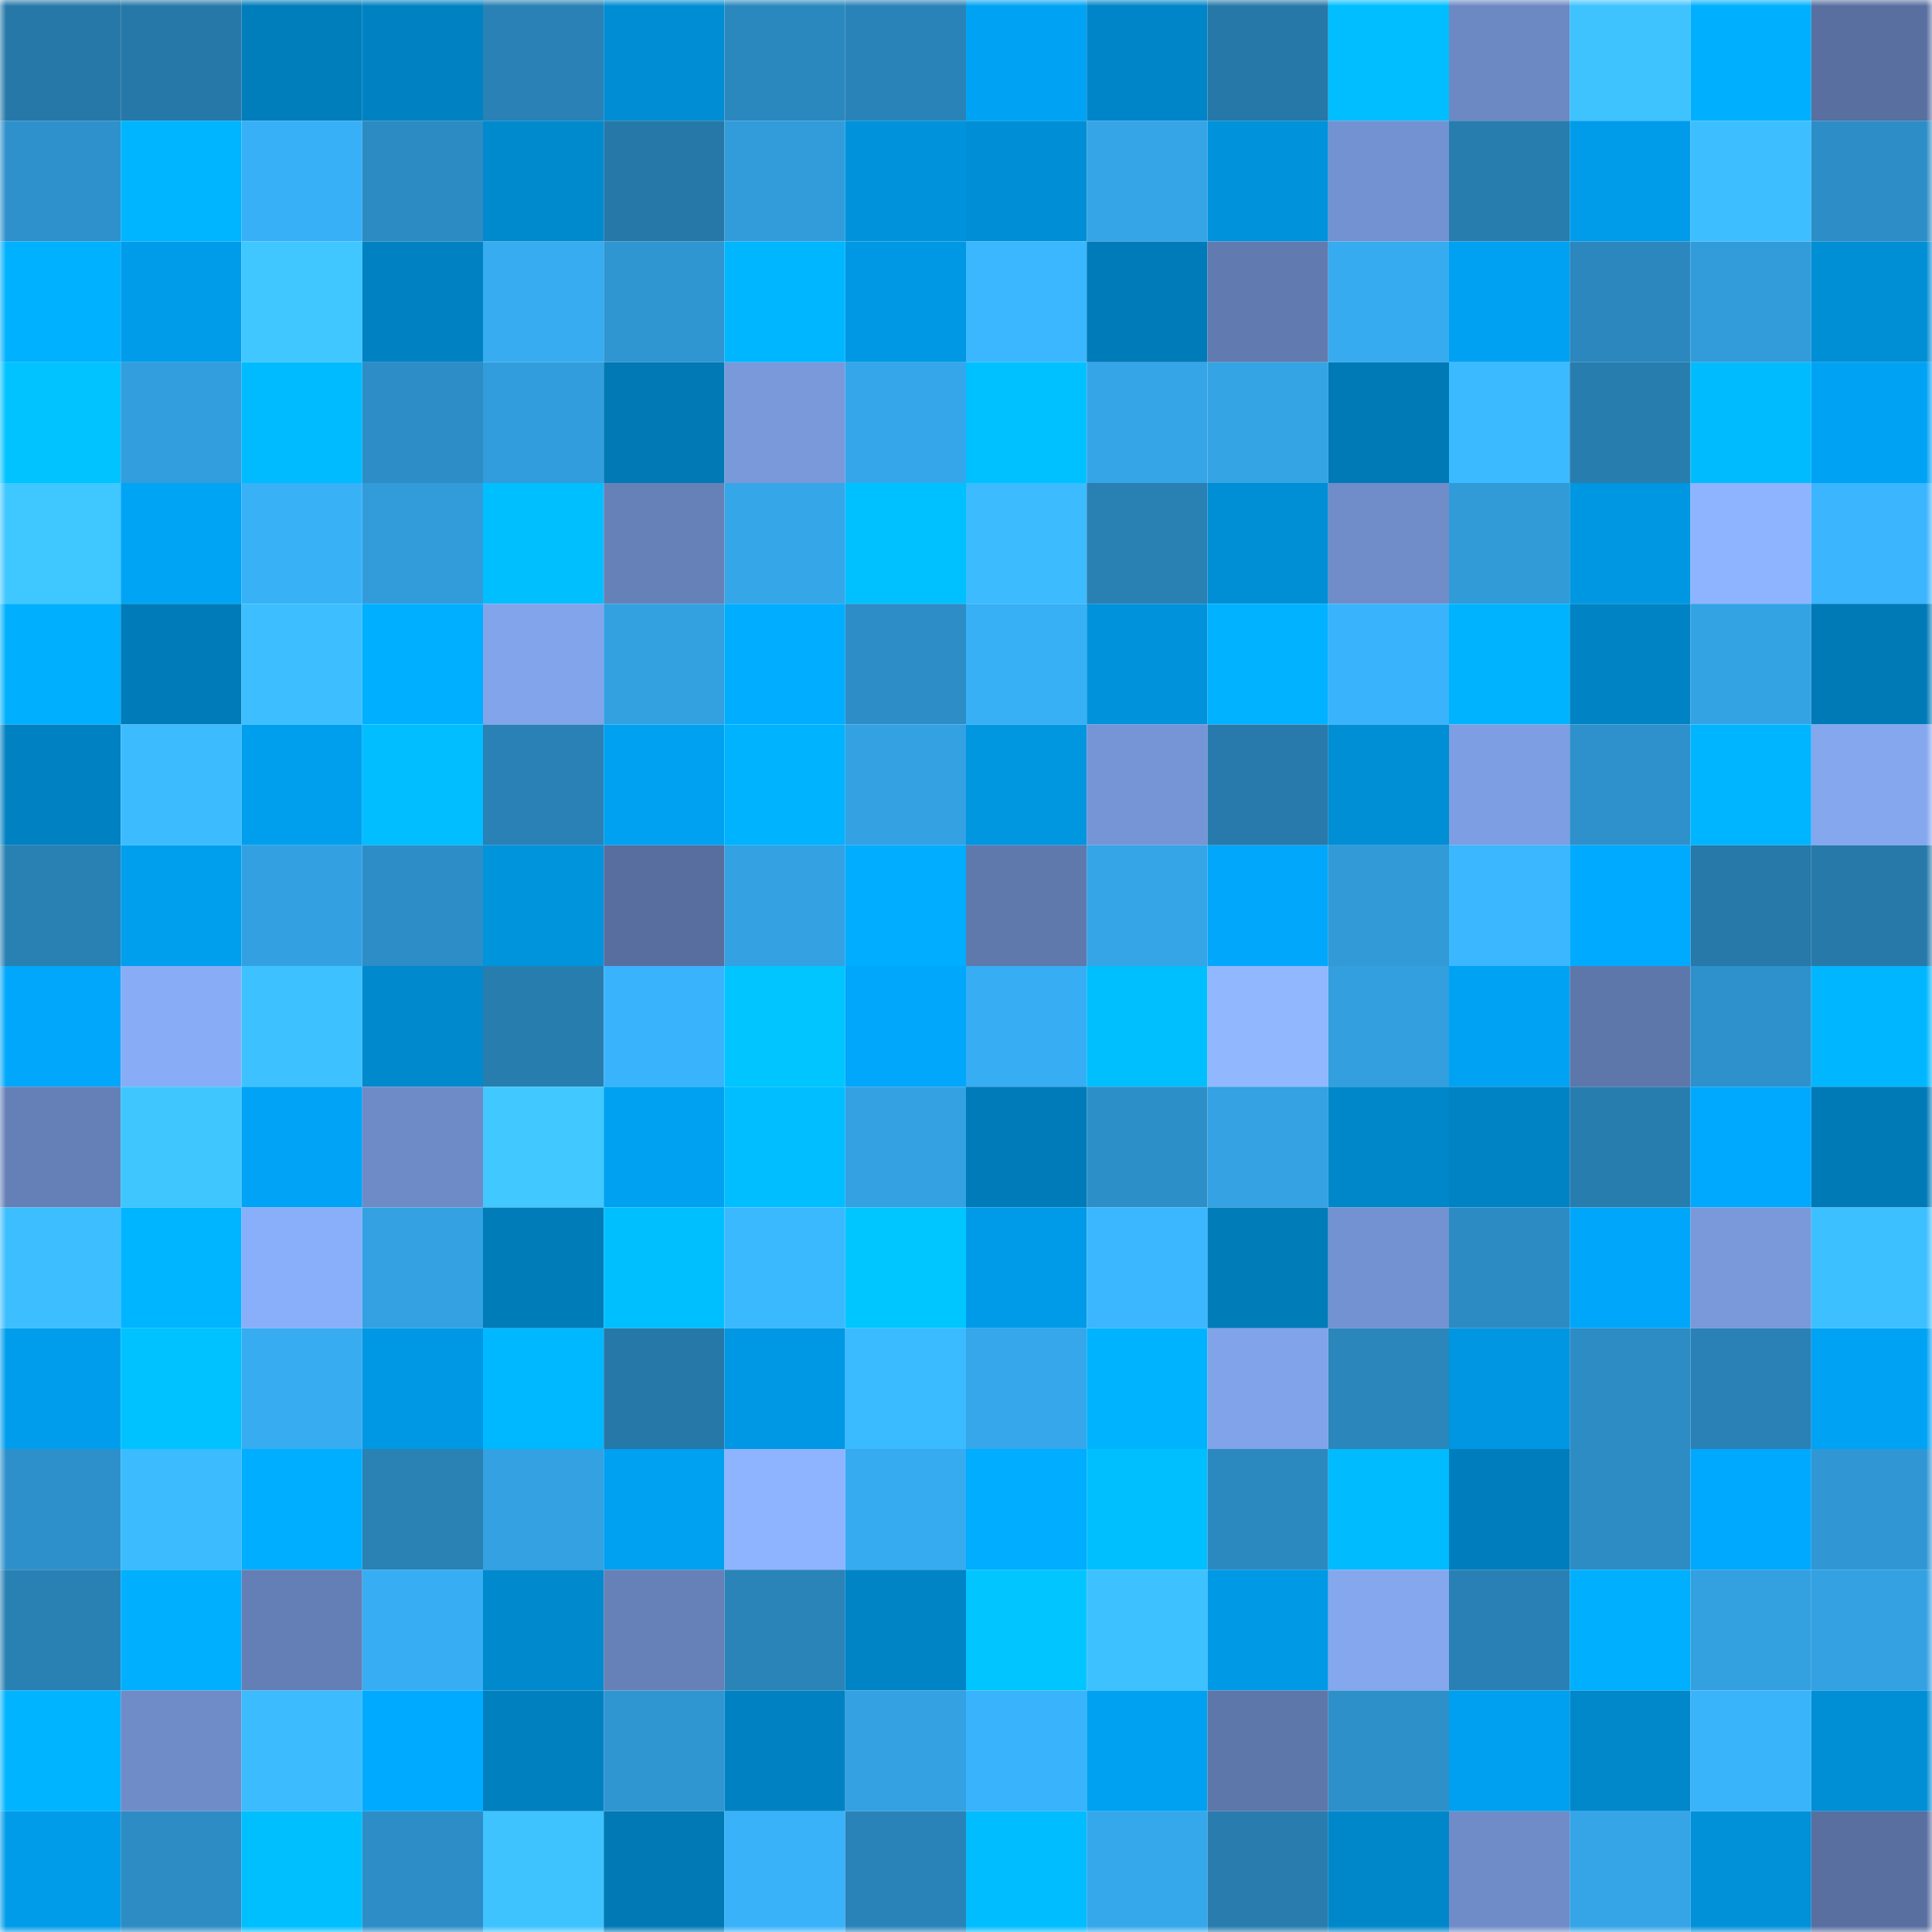 <svg viewBox="0 0 160 160" fill="none" role="img" xmlns="http://www.w3.org/2000/svg" width="240" height="240" name="ens%2Ccrypto-jo.eth"><mask id="1283048602" mask-type="alpha" maskUnits="userSpaceOnUse" x="0" y="0" width="160" height="160"><rect width="160" height="160" fill="#FFFFFF"></rect></mask><g mask="url(#1283048602)"><rect x="0" y="0" width="10" height="10" fill="#2678a8"></rect><rect x="10" y="0" width="10" height="10" fill="#2678a8"></rect><rect x="20" y="0" width="10" height="10" fill="#007dbb"></rect><rect x="30" y="0" width="10" height="10" fill="#0082c2"></rect><rect x="40" y="0" width="10" height="10" fill="#2981b5"></rect><rect x="50" y="0" width="10" height="10" fill="#008dd3"></rect><rect x="60" y="0" width="10" height="10" fill="#2b88be"></rect><rect x="70" y="0" width="10" height="10" fill="#2a83b8"></rect><rect x="80" y="0" width="10" height="10" fill="#00a3f4"></rect><rect x="90" y="0" width="10" height="10" fill="#0085c8"></rect><rect x="100" y="0" width="10" height="10" fill="#2678a8"></rect><rect x="110" y="0" width="10" height="10" fill="#00beff"></rect><rect x="120" y="0" width="10" height="10" fill="#6c89c3"></rect><rect x="130" y="0" width="10" height="10" fill="#3ec3ff"></rect><rect x="140" y="0" width="10" height="10" fill="#00b0ff"></rect><rect x="150" y="0" width="10" height="10" fill="#586f9f"></rect><rect x="0" y="10" width="10" height="10" fill="#2e91cc"></rect><rect x="10" y="10" width="10" height="10" fill="#00b5ff"></rect><rect x="20" y="10" width="10" height="10" fill="#38b0f7"></rect><rect x="30" y="10" width="10" height="10" fill="#2c8bc2"></rect><rect x="40" y="10" width="10" height="10" fill="#008ace"></rect><rect x="50" y="10" width="10" height="10" fill="#2678a8"></rect><rect x="60" y="10" width="10" height="10" fill="#329cdb"></rect><rect x="70" y="10" width="10" height="10" fill="#0093dc"></rect><rect x="80" y="10" width="10" height="10" fill="#008fd6"></rect><rect x="90" y="10" width="10" height="10" fill="#35a5e7"></rect><rect x="100" y="10" width="10" height="10" fill="#0092db"></rect><rect x="110" y="10" width="10" height="10" fill="#7392d1"></rect><rect x="120" y="10" width="10" height="10" fill="#287daf"></rect><rect x="130" y="10" width="10" height="10" fill="#009cea"></rect><rect x="140" y="10" width="10" height="10" fill="#3dbfff"></rect><rect x="150" y="10" width="10" height="10" fill="#2d8dc6"></rect><rect x="0" y="20" width="10" height="10" fill="#00b1ff"></rect><rect x="10" y="20" width="10" height="10" fill="#009cea"></rect><rect x="20" y="20" width="10" height="10" fill="#40c7ff"></rect><rect x="30" y="20" width="10" height="10" fill="#0082c2"></rect><rect x="40" y="20" width="10" height="10" fill="#37acf1"></rect><rect x="50" y="20" width="10" height="10" fill="#3096d2"></rect><rect x="60" y="20" width="10" height="10" fill="#00b7ff"></rect><rect x="70" y="20" width="10" height="10" fill="#0098e4"></rect><rect x="80" y="20" width="10" height="10" fill="#3ab7ff"></rect><rect x="90" y="20" width="10" height="10" fill="#007bb9"></rect><rect x="100" y="20" width="10" height="10" fill="#617bb0"></rect><rect x="110" y="20" width="10" height="10" fill="#37abf0"></rect><rect x="120" y="20" width="10" height="10" fill="#00a1f2"></rect><rect x="130" y="20" width="10" height="10" fill="#2b87bd"></rect><rect x="140" y="20" width="10" height="10" fill="#329cdb"></rect><rect x="150" y="20" width="10" height="10" fill="#008ed5"></rect><rect x="0" y="30" width="10" height="10" fill="#00c3ff"></rect><rect x="10" y="30" width="10" height="10" fill="#329edd"></rect><rect x="20" y="30" width="10" height="10" fill="#00bbff"></rect><rect x="30" y="30" width="10" height="10" fill="#2d8dc6"></rect><rect x="40" y="30" width="10" height="10" fill="#329ddc"></rect><rect x="50" y="30" width="10" height="10" fill="#0079b5"></rect><rect x="60" y="30" width="10" height="10" fill="#7999db"></rect><rect x="70" y="30" width="10" height="10" fill="#35a6e9"></rect><rect x="80" y="30" width="10" height="10" fill="#00c1ff"></rect><rect x="90" y="30" width="10" height="10" fill="#35a5e7"></rect><rect x="100" y="30" width="10" height="10" fill="#34a4e5"></rect><rect x="110" y="30" width="10" height="10" fill="#007ab7"></rect><rect x="120" y="30" width="10" height="10" fill="#3bbaff"></rect><rect x="130" y="30" width="10" height="10" fill="#287daf"></rect><rect x="140" y="30" width="10" height="10" fill="#00bcff"></rect><rect x="150" y="30" width="10" height="10" fill="#00a2f3"></rect><rect x="0" y="40" width="10" height="10" fill="#3fc7ff"></rect><rect x="10" y="40" width="10" height="10" fill="#00a4f5"></rect><rect x="20" y="40" width="10" height="10" fill="#38b1f7"></rect><rect x="30" y="40" width="10" height="10" fill="#329cdb"></rect><rect x="40" y="40" width="10" height="10" fill="#00bfff"></rect><rect x="50" y="40" width="10" height="10" fill="#6681b8"></rect><rect x="60" y="40" width="10" height="10" fill="#35a7e9"></rect><rect x="70" y="40" width="10" height="10" fill="#00c1ff"></rect><rect x="80" y="40" width="10" height="10" fill="#3cbbff"></rect><rect x="90" y="40" width="10" height="10" fill="#2980b3"></rect><rect x="100" y="40" width="10" height="10" fill="#008ed5"></rect><rect x="110" y="40" width="10" height="10" fill="#708dca"></rect><rect x="120" y="40" width="10" height="10" fill="#319bd8"></rect><rect x="130" y="40" width="10" height="10" fill="#0097e2"></rect><rect x="140" y="40" width="10" height="10" fill="#8eb4ff"></rect><rect x="150" y="40" width="10" height="10" fill="#3ab5fe"></rect><rect x="0" y="50" width="10" height="10" fill="#00b0ff"></rect><rect x="10" y="50" width="10" height="10" fill="#007bb9"></rect><rect x="20" y="50" width="10" height="10" fill="#3dbfff"></rect><rect x="30" y="50" width="10" height="10" fill="#00afff"></rect><rect x="40" y="50" width="10" height="10" fill="#82a4eb"></rect><rect x="50" y="50" width="10" height="10" fill="#33a0e0"></rect><rect x="60" y="50" width="10" height="10" fill="#00adff"></rect><rect x="70" y="50" width="10" height="10" fill="#2d8dc6"></rect><rect x="80" y="50" width="10" height="10" fill="#38b0f6"></rect><rect x="90" y="50" width="10" height="10" fill="#0092db"></rect><rect x="100" y="50" width="10" height="10" fill="#00b2ff"></rect><rect x="110" y="50" width="10" height="10" fill="#39b3fb"></rect><rect x="120" y="50" width="10" height="10" fill="#00b3ff"></rect><rect x="130" y="50" width="10" height="10" fill="#0083c4"></rect><rect x="140" y="50" width="10" height="10" fill="#34a3e4"></rect><rect x="150" y="50" width="10" height="10" fill="#007ab7"></rect><rect x="0" y="60" width="10" height="10" fill="#0081c2"></rect><rect x="10" y="60" width="10" height="10" fill="#3cbcff"></rect><rect x="20" y="60" width="10" height="10" fill="#009fed"></rect><rect x="30" y="60" width="10" height="10" fill="#00beff"></rect><rect x="40" y="60" width="10" height="10" fill="#2981b5"></rect><rect x="50" y="60" width="10" height="10" fill="#00a1f1"></rect><rect x="60" y="60" width="10" height="10" fill="#00b3ff"></rect><rect x="70" y="60" width="10" height="10" fill="#33a1e2"></rect><rect x="80" y="60" width="10" height="10" fill="#0096e0"></rect><rect x="90" y="60" width="10" height="10" fill="#7695d6"></rect><rect x="100" y="60" width="10" height="10" fill="#277aab"></rect><rect x="110" y="60" width="10" height="10" fill="#008ed5"></rect><rect x="120" y="60" width="10" height="10" fill="#7d9ee2"></rect><rect x="130" y="60" width="10" height="10" fill="#2e91cb"></rect><rect x="140" y="60" width="10" height="10" fill="#00b5ff"></rect><rect x="150" y="60" width="10" height="10" fill="#84a7ee"></rect><rect x="0" y="70" width="10" height="10" fill="#2980b3"></rect><rect x="10" y="70" width="10" height="10" fill="#009fed"></rect><rect x="20" y="70" width="10" height="10" fill="#33a1e1"></rect><rect x="30" y="70" width="10" height="10" fill="#2d8dc6"></rect><rect x="40" y="70" width="10" height="10" fill="#0094dd"></rect><rect x="50" y="70" width="10" height="10" fill="#576e9e"></rect><rect x="60" y="70" width="10" height="10" fill="#33a1e2"></rect><rect x="70" y="70" width="10" height="10" fill="#00adff"></rect><rect x="80" y="70" width="10" height="10" fill="#5f79ad"></rect><rect x="90" y="70" width="10" height="10" fill="#35a5e7"></rect><rect x="100" y="70" width="10" height="10" fill="#00a7fa"></rect><rect x="110" y="70" width="10" height="10" fill="#319ad7"></rect><rect x="120" y="70" width="10" height="10" fill="#3ab7ff"></rect><rect x="130" y="70" width="10" height="10" fill="#00abff"></rect><rect x="140" y="70" width="10" height="10" fill="#2679a9"></rect><rect x="150" y="70" width="10" height="10" fill="#2779aa"></rect><rect x="0" y="80" width="10" height="10" fill="#00a7fa"></rect><rect x="10" y="80" width="10" height="10" fill="#88adf6"></rect><rect x="20" y="80" width="10" height="10" fill="#3ec1ff"></rect><rect x="30" y="80" width="10" height="10" fill="#0089cd"></rect><rect x="40" y="80" width="10" height="10" fill="#287daf"></rect><rect x="50" y="80" width="10" height="10" fill="#39b4fc"></rect><rect x="60" y="80" width="10" height="10" fill="#00c5ff"></rect><rect x="70" y="80" width="10" height="10" fill="#00a7fb"></rect><rect x="80" y="80" width="10" height="10" fill="#37aef4"></rect><rect x="90" y="80" width="10" height="10" fill="#00bfff"></rect><rect x="100" y="80" width="10" height="10" fill="#91b8ff"></rect><rect x="110" y="80" width="10" height="10" fill="#339fde"></rect><rect x="120" y="80" width="10" height="10" fill="#00a3f4"></rect><rect x="130" y="80" width="10" height="10" fill="#5e77ab"></rect><rect x="140" y="80" width="10" height="10" fill="#2e91cc"></rect><rect x="150" y="80" width="10" height="10" fill="#00b7ff"></rect><rect x="0" y="90" width="10" height="10" fill="#6580b7"></rect><rect x="10" y="90" width="10" height="10" fill="#3fc6ff"></rect><rect x="20" y="90" width="10" height="10" fill="#00a3f5"></rect><rect x="30" y="90" width="10" height="10" fill="#6e8bc7"></rect><rect x="40" y="90" width="10" height="10" fill="#40c8ff"></rect><rect x="50" y="90" width="10" height="10" fill="#00a1f1"></rect><rect x="60" y="90" width="10" height="10" fill="#00beff"></rect><rect x="70" y="90" width="10" height="10" fill="#33a1e2"></rect><rect x="80" y="90" width="10" height="10" fill="#007bb9"></rect><rect x="90" y="90" width="10" height="10" fill="#2d8fc8"></rect><rect x="100" y="90" width="10" height="10" fill="#34a2e3"></rect><rect x="110" y="90" width="10" height="10" fill="#0087ca"></rect><rect x="120" y="90" width="10" height="10" fill="#0083c5"></rect><rect x="130" y="90" width="10" height="10" fill="#287daf"></rect><rect x="140" y="90" width="10" height="10" fill="#00a9fe"></rect><rect x="150" y="90" width="10" height="10" fill="#007ab7"></rect><rect x="0" y="100" width="10" height="10" fill="#3dbeff"></rect><rect x="10" y="100" width="10" height="10" fill="#00b5ff"></rect><rect x="20" y="100" width="10" height="10" fill="#8aaffa"></rect><rect x="30" y="100" width="10" height="10" fill="#33a1e2"></rect><rect x="40" y="100" width="10" height="10" fill="#007cb9"></rect><rect x="50" y="100" width="10" height="10" fill="#00bfff"></rect><rect x="60" y="100" width="10" height="10" fill="#3bb9ff"></rect><rect x="70" y="100" width="10" height="10" fill="#00c6ff"></rect><rect x="80" y="100" width="10" height="10" fill="#009be8"></rect><rect x="90" y="100" width="10" height="10" fill="#3ab7ff"></rect><rect x="100" y="100" width="10" height="10" fill="#007cb9"></rect><rect x="110" y="100" width="10" height="10" fill="#7392d1"></rect><rect x="120" y="100" width="10" height="10" fill="#2c8bc2"></rect><rect x="130" y="100" width="10" height="10" fill="#00a6f9"></rect><rect x="140" y="100" width="10" height="10" fill="#7999da"></rect><rect x="150" y="100" width="10" height="10" fill="#3dc0ff"></rect><rect x="0" y="110" width="10" height="10" fill="#009dec"></rect><rect x="10" y="110" width="10" height="10" fill="#00c2ff"></rect><rect x="20" y="110" width="10" height="10" fill="#37acf1"></rect><rect x="30" y="110" width="10" height="10" fill="#0098e4"></rect><rect x="40" y="110" width="10" height="10" fill="#00b8ff"></rect><rect x="50" y="110" width="10" height="10" fill="#2678a8"></rect><rect x="60" y="110" width="10" height="10" fill="#0098e4"></rect><rect x="70" y="110" width="10" height="10" fill="#3bbbff"></rect><rect x="80" y="110" width="10" height="10" fill="#35a7ea"></rect><rect x="90" y="110" width="10" height="10" fill="#00b3ff"></rect><rect x="100" y="110" width="10" height="10" fill="#81a3e9"></rect><rect x="110" y="110" width="10" height="10" fill="#2b86bb"></rect><rect x="120" y="110" width="10" height="10" fill="#0096e1"></rect><rect x="130" y="110" width="10" height="10" fill="#2d8cc4"></rect><rect x="140" y="110" width="10" height="10" fill="#2981b5"></rect><rect x="150" y="110" width="10" height="10" fill="#00a2f3"></rect><rect x="0" y="120" width="10" height="10" fill="#2e90ca"></rect><rect x="10" y="120" width="10" height="10" fill="#3cbcff"></rect><rect x="20" y="120" width="10" height="10" fill="#00aeff"></rect><rect x="30" y="120" width="10" height="10" fill="#2981b4"></rect><rect x="40" y="120" width="10" height="10" fill="#33a1e2"></rect><rect x="50" y="120" width="10" height="10" fill="#00a1f1"></rect><rect x="60" y="120" width="10" height="10" fill="#8eb4ff"></rect><rect x="70" y="120" width="10" height="10" fill="#37abf0"></rect><rect x="80" y="120" width="10" height="10" fill="#00adff"></rect><rect x="90" y="120" width="10" height="10" fill="#00bfff"></rect><rect x="100" y="120" width="10" height="10" fill="#2c89c0"></rect><rect x="110" y="120" width="10" height="10" fill="#00bcff"></rect><rect x="120" y="120" width="10" height="10" fill="#007dbc"></rect><rect x="130" y="120" width="10" height="10" fill="#2d8cc4"></rect><rect x="140" y="120" width="10" height="10" fill="#00a9fd"></rect><rect x="150" y="120" width="10" height="10" fill="#3097d4"></rect><rect x="0" y="130" width="10" height="10" fill="#2980b3"></rect><rect x="10" y="130" width="10" height="10" fill="#00b0ff"></rect><rect x="20" y="130" width="10" height="10" fill="#647fb5"></rect><rect x="30" y="130" width="10" height="10" fill="#37aef4"></rect><rect x="40" y="130" width="10" height="10" fill="#0089cd"></rect><rect x="50" y="130" width="10" height="10" fill="#6681b8"></rect><rect x="60" y="130" width="10" height="10" fill="#2a84b8"></rect><rect x="70" y="130" width="10" height="10" fill="#0084c6"></rect><rect x="80" y="130" width="10" height="10" fill="#00c5ff"></rect><rect x="90" y="130" width="10" height="10" fill="#3dc1ff"></rect><rect x="100" y="130" width="10" height="10" fill="#0099e5"></rect><rect x="110" y="130" width="10" height="10" fill="#84a7ee"></rect><rect x="120" y="130" width="10" height="10" fill="#2980b4"></rect><rect x="130" y="130" width="10" height="10" fill="#00b0ff"></rect><rect x="140" y="130" width="10" height="10" fill="#33a0e0"></rect><rect x="150" y="130" width="10" height="10" fill="#33a1e2"></rect><rect x="0" y="140" width="10" height="10" fill="#00b4ff"></rect><rect x="10" y="140" width="10" height="10" fill="#6f8cc8"></rect><rect x="20" y="140" width="10" height="10" fill="#3cbbff"></rect><rect x="30" y="140" width="10" height="10" fill="#00aafe"></rect><rect x="40" y="140" width="10" height="10" fill="#0080bf"></rect><rect x="50" y="140" width="10" height="10" fill="#3096d2"></rect><rect x="60" y="140" width="10" height="10" fill="#0082c2"></rect><rect x="70" y="140" width="10" height="10" fill="#33a1e2"></rect><rect x="80" y="140" width="10" height="10" fill="#39b3fb"></rect><rect x="90" y="140" width="10" height="10" fill="#00a1f1"></rect><rect x="100" y="140" width="10" height="10" fill="#5e77aa"></rect><rect x="110" y="140" width="10" height="10" fill="#2e90c9"></rect><rect x="120" y="140" width="10" height="10" fill="#00a0f0"></rect><rect x="130" y="140" width="10" height="10" fill="#0088cb"></rect><rect x="140" y="140" width="10" height="10" fill="#39b4fb"></rect><rect x="150" y="140" width="10" height="10" fill="#008ed5"></rect><rect x="0" y="150" width="10" height="10" fill="#009ce9"></rect><rect x="10" y="150" width="10" height="10" fill="#2d8cc4"></rect><rect x="20" y="150" width="10" height="10" fill="#00bfff"></rect><rect x="30" y="150" width="10" height="10" fill="#2d8dc6"></rect><rect x="40" y="150" width="10" height="10" fill="#3ec3ff"></rect><rect x="50" y="150" width="10" height="10" fill="#0079b5"></rect><rect x="60" y="150" width="10" height="10" fill="#39b2fa"></rect><rect x="70" y="150" width="10" height="10" fill="#2a83b8"></rect><rect x="80" y="150" width="10" height="10" fill="#00bdff"></rect><rect x="90" y="150" width="10" height="10" fill="#35a8eb"></rect><rect x="100" y="150" width="10" height="10" fill="#287cae"></rect><rect x="110" y="150" width="10" height="10" fill="#0087ca"></rect><rect x="120" y="150" width="10" height="10" fill="#6f8cc8"></rect><rect x="130" y="150" width="10" height="10" fill="#35a5e7"></rect><rect x="140" y="150" width="10" height="10" fill="#0091d9"></rect><rect x="150" y="150" width="10" height="10" fill="#586f9f"></rect></g></svg>